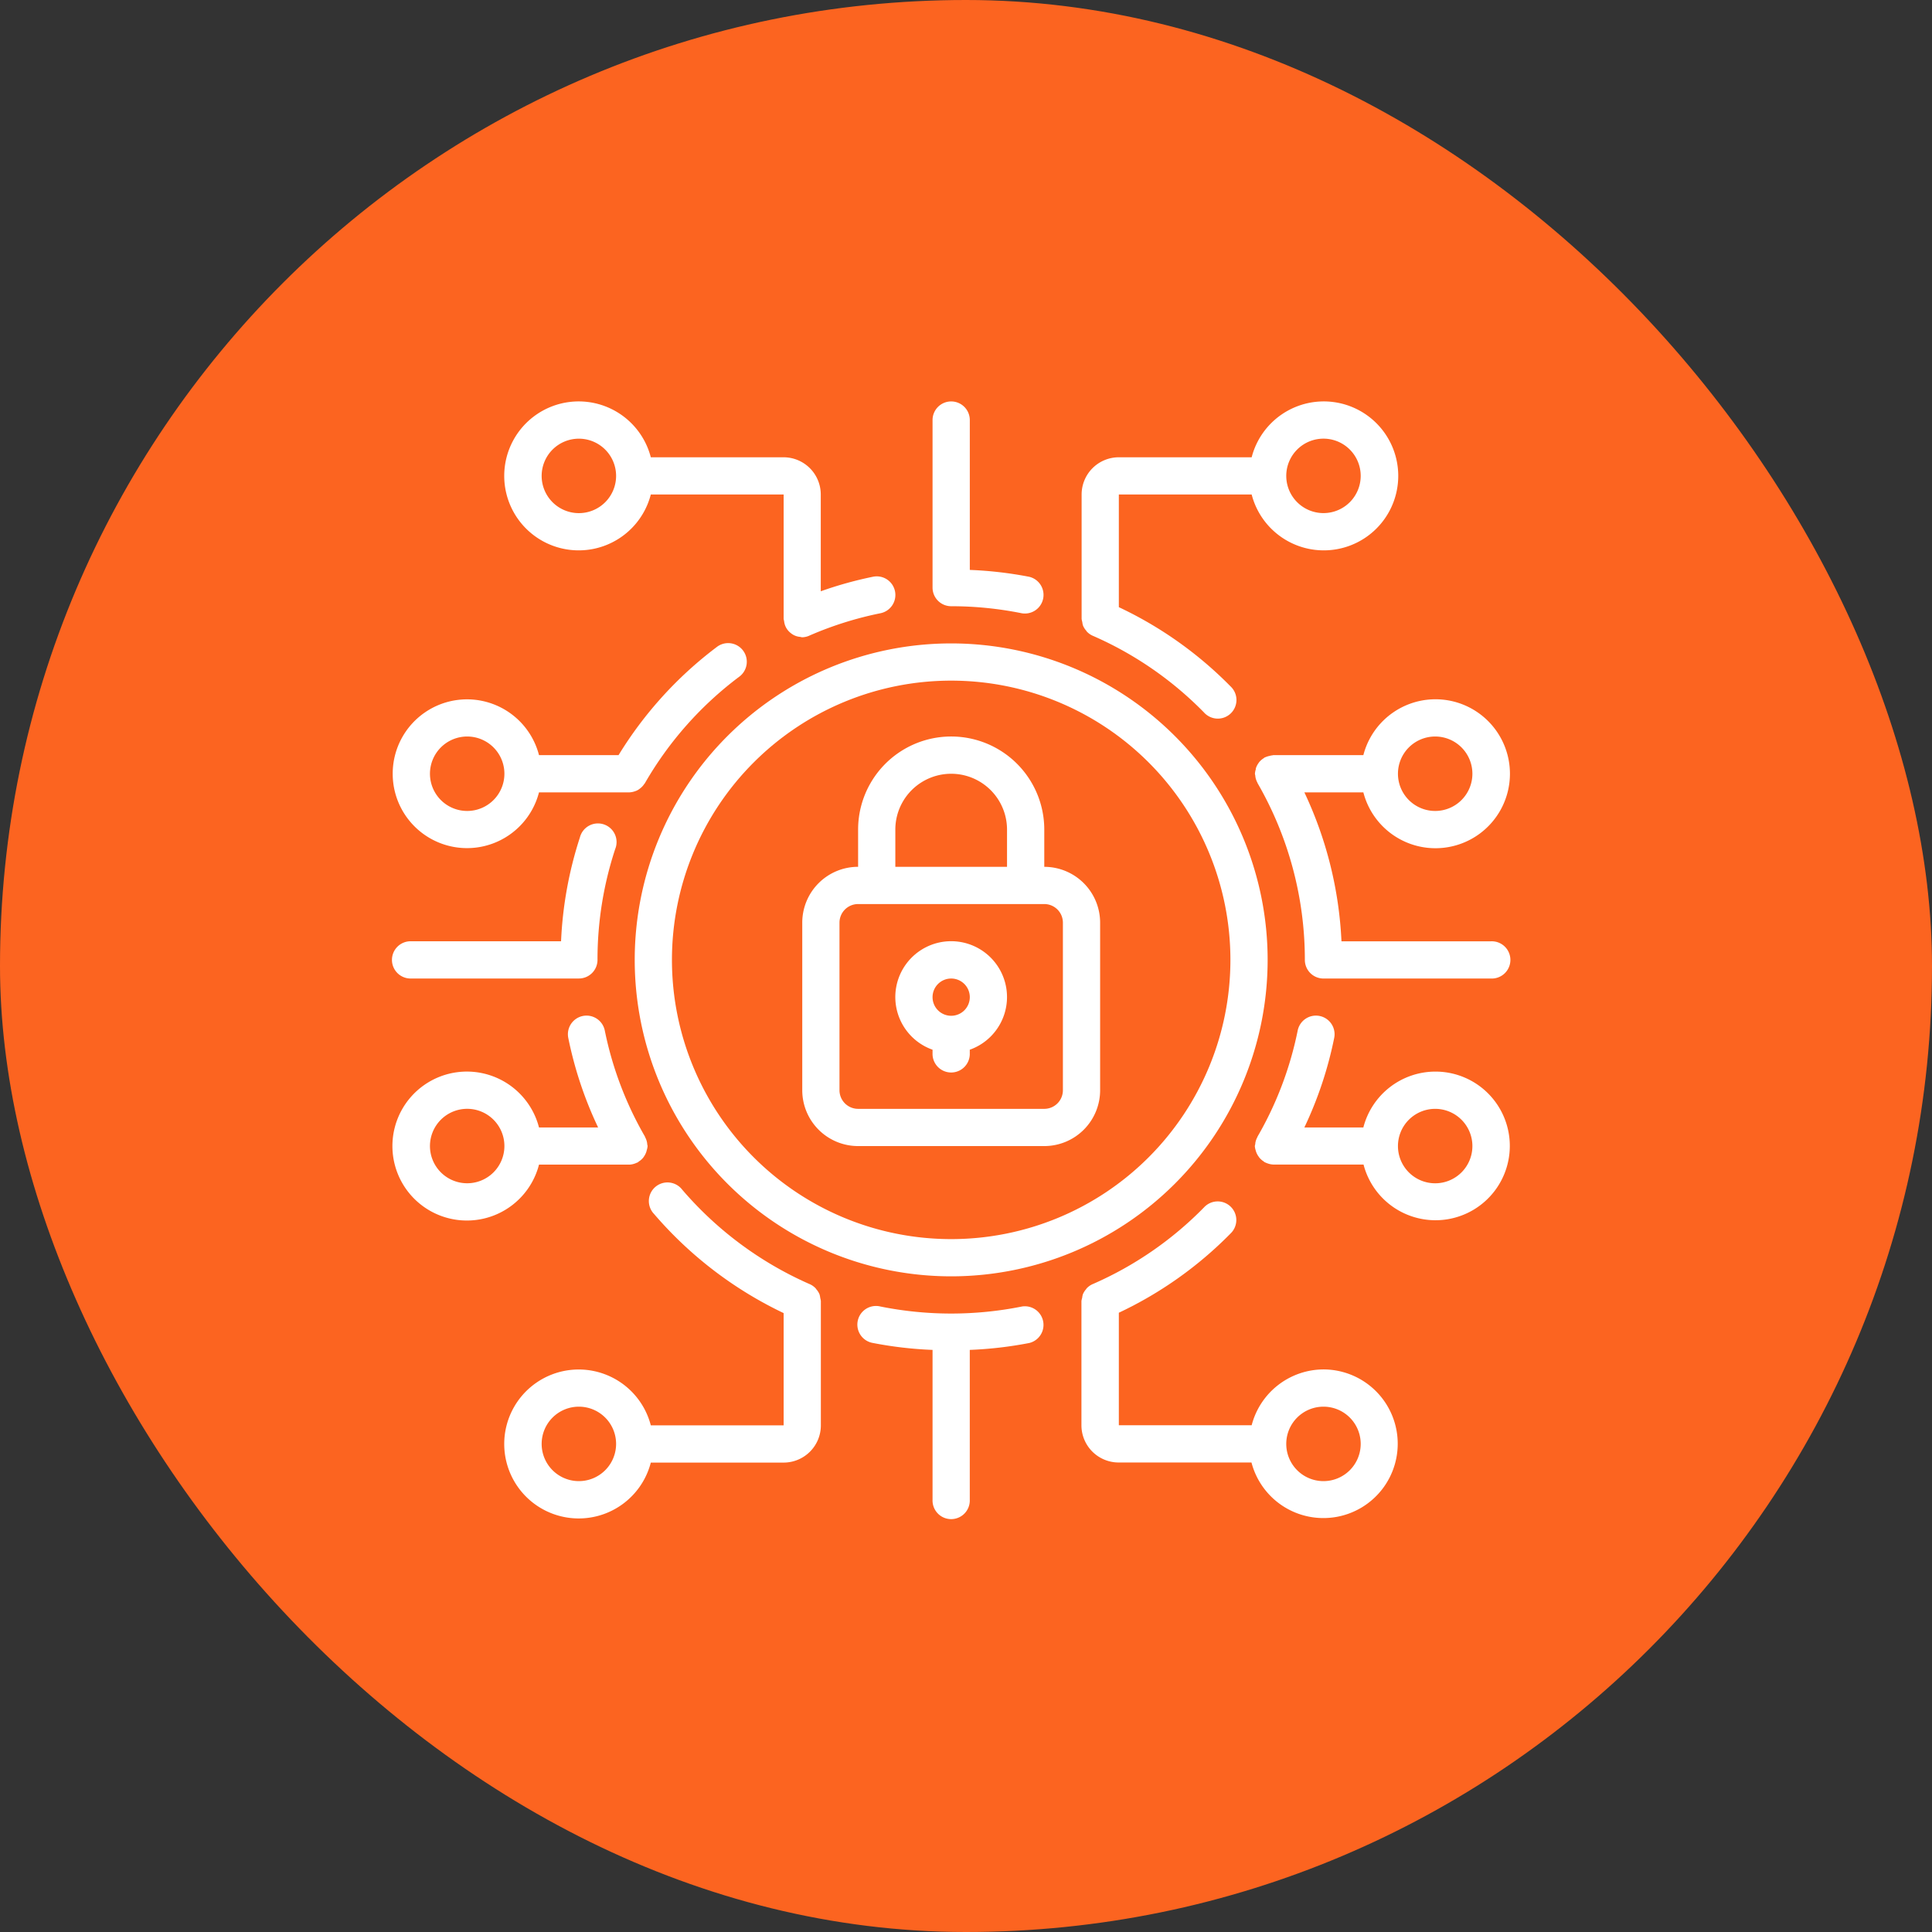 <?xml version="1.0" encoding="UTF-8"?>
<svg xmlns="http://www.w3.org/2000/svg" width="64" height="64" viewBox="0 0 64 64">
  <rect x="0" y="0" width="64" height="64" fill="#333333" stroke="none"/>
  <g id="Group_3158" data-name="Group 3158" transform="translate(-733 -3014.461)">
    <rect id="Rectangle_922" data-name="Rectangle 922" width="64" height="64" rx="32" transform="translate(733 3014.461)" fill="#fc6420"></rect>
    <g id="Group_3072" data-name="Group 3072" transform="translate(746.015 3027.759)">
      <path id="Path_2157" data-name="Path 2157" d="M23.85,31.567h6.167a1.85,1.85,0,0,0,1.85-1.85v-5.55a1.85,1.85,0,0,0-1.85-1.85V21.083a3.083,3.083,0,0,0-6.167,0v1.233A1.85,1.85,0,0,0,22,24.167v5.55a1.85,1.85,0,0,0,1.85,1.85Zm1.233-10.483a1.85,1.85,0,0,1,3.7,0v1.233h-3.7Zm-1.85,3.083a.617.617,0,0,1,.617-.617h6.167a.617.617,0,0,1,.617.617v5.55a.617.617,0,0,1-.617.617H23.85a.617.617,0,0,1-.617-.617Z" transform="translate(-8.439 -6.9)" fill="#fff"></path>
      <path id="Path_2158" data-name="Path 2158" d="M28.233,32.582V32.7a.617.617,0,1,0,1.233,0v-.113a1.85,1.85,0,1,0-1.233,0Zm.617-2.353a.617.617,0,1,1-.617.617A.617.617,0,0,1,28.85,30.229Z" transform="translate(-10.356 -11.112)" fill="#fff"></path>
      <path id="Path_2159" data-name="Path 2159" d="M8.011,23.483A10.483,10.483,0,1,0,18.494,13,10.483,10.483,0,0,0,8.011,23.483Zm10.483-9.25a9.25,9.25,0,1,1-9.25,9.25A9.25,9.25,0,0,1,18.494,14.233ZM30.827,37.05a2.467,2.467,0,0,0-2.379,1.85h-4.4V35.172a12.888,12.888,0,0,0,3.7-2.624.617.617,0,1,0-.881-.863A11.693,11.693,0,0,1,23.2,34.216a.606.606,0,0,0-.218.149c-.007.007-.01.017-.017.026a.61.61,0,0,0-.108.17.59.59,0,0,0-.024.119.57.57,0,0,0-.024.107V38.9a1.233,1.233,0,0,0,1.233,1.233h4.4a2.462,2.462,0,1,0,2.379-3.083Zm0,3.7a1.233,1.233,0,1,1,1.233-1.233A1.233,1.233,0,0,1,30.827,40.75ZM4.84,30.266H7.82s.009,0,.015,0a.592.592,0,0,0,.179-.036.617.617,0,0,0,.084-.035c.007,0,.015,0,.022-.009s.017-.017.027-.024a.577.577,0,0,0,.147-.13.356.356,0,0,0,.02-.03.605.605,0,0,0,.089-.185.148.148,0,0,1,.006-.028.588.588,0,0,0,.028-.138.528.528,0,0,0-.014-.069.049.049,0,0,0,0-.024.6.6,0,0,0-.07-.206l0-.01a11.615,11.615,0,0,1-1.333-3.515.617.617,0,1,0-1.209.247,12.858,12.858,0,0,0,.987,2.96H4.84a2.467,2.467,0,1,0,0,1.233Zm-2.379.617A1.233,1.233,0,1,1,3.694,29.65,1.233,1.233,0,0,1,2.461,30.883Z" transform="translate(0 -4.984)" fill="#fff"></path>
      <path id="Path_2160" data-name="Path 2160" d="M0,12.333a2.462,2.462,0,0,0,4.846.617h3a.65.65,0,0,0,.178-.036.555.555,0,0,0,.079-.032.54.54,0,0,0,.092-.062.58.58,0,0,0,.133-.141c.008-.012.019-.02.026-.033A11.7,11.7,0,0,1,11.47,9.126a.617.617,0,1,0-.74-.987,12.93,12.93,0,0,0-3.248,3.577H4.846A2.462,2.462,0,0,0,0,12.333Zm3.7,0A1.233,1.233,0,1,1,2.467,11.1,1.233,1.233,0,0,1,3.7,12.333ZM34.533,22.2a2.467,2.467,0,0,0-2.379,1.85H30.2a12.81,12.81,0,0,0,.987-2.96.617.617,0,1,0-1.209-.247,11.612,11.612,0,0,1-1.332,3.515v.008a.6.6,0,0,0-.072.211.033.033,0,0,1,0,.02.669.669,0,0,0-.015.07.608.608,0,0,0,.028.142.591.591,0,0,0,.1.209c.006.009.011.018.018.027a.6.6,0,0,0,.148.131c.01.007.016.017.027.023a.223.223,0,0,0,.022.009.515.515,0,0,0,.085.035.617.617,0,0,0,.178.036c.006,0,.01,0,.015,0h2.98A2.462,2.462,0,1,0,34.533,22.2Zm0,3.7a1.233,1.233,0,1,1,1.233-1.233A1.233,1.233,0,0,1,34.533,25.9Zm-20.35,3.914V29.8a.627.627,0,0,0-.02-.1.641.641,0,0,0-.025-.123.606.606,0,0,0-.106-.167c-.008-.009-.012-.02-.02-.029a.608.608,0,0,0-.219-.149,11.814,11.814,0,0,1-4.2-3.117.617.617,0,1,0-.937.8A13.048,13.048,0,0,0,12.95,30.2v3.719h-4.4a2.467,2.467,0,1,0,0,1.233h4.4a1.233,1.233,0,0,0,1.233-1.233ZM6.167,35.766A1.233,1.233,0,1,1,7.4,34.533,1.233,1.233,0,0,1,6.167,35.766Zm14.677-5.784a11.9,11.9,0,0,1-4.687,0,.617.617,0,1,0-.247,1.208,12.939,12.939,0,0,0,1.973.229v4.964a.617.617,0,1,0,1.233,0V31.419a12.989,12.989,0,0,0,1.973-.229.617.617,0,0,0-.247-1.208ZM12.95,1.85h-4.4a2.467,2.467,0,1,0,0,1.233h4.4V7.2a.618.618,0,0,0,.015.073.6.6,0,0,0,.049.185.577.577,0,0,0,.168.212A.55.55,0,0,0,13.5,7.8a.527.527,0,0,0,.062.013.61.61,0,0,0,.255-.062,11.7,11.7,0,0,1,2.337-.734.617.617,0,1,0-.247-1.209,12.8,12.8,0,0,0-1.727.481V3.083A1.233,1.233,0,0,0,12.95,1.85ZM6.167,3.7A1.233,1.233,0,1,1,7.4,2.467,1.233,1.233,0,0,1,6.167,3.7Zm22.287-.617a2.467,2.467,0,1,0,0-1.233h-4.4a1.233,1.233,0,0,0-1.233,1.233V7.2a.57.57,0,0,0,.022.107.6.6,0,0,0,.024.119.619.619,0,0,0,.108.17c.007.008.01.018.017.026a.609.609,0,0,0,.218.149,11.693,11.693,0,0,1,3.661,2.528.617.617,0,1,0,.883-.86,12.888,12.888,0,0,0-3.7-2.624V3.083Zm2.379-1.85A1.233,1.233,0,1,1,29.6,2.467,1.233,1.233,0,0,1,30.833,1.233ZM18.5,0a.617.617,0,0,0-.617.617v5.55a.617.617,0,0,0,.617.617,11.817,11.817,0,0,1,2.343.234.617.617,0,0,0,.247-1.208,12.988,12.988,0,0,0-1.973-.229V.617A.617.617,0,0,0,18.5,0ZM32.154,12.95a2.467,2.467,0,1,0,0-1.233h-2.98c-.012,0-.021.006-.032.006a.572.572,0,0,0-.105.022.592.592,0,0,0-.146.049.02.02,0,0,0-.017.006.148.148,0,0,1-.027.023.6.6,0,0,0-.148.131c-.007.009-.012.018-.018.027a.591.591,0,0,0-.091.185.042.042,0,0,1,0,.024.608.608,0,0,0-.028.143.706.706,0,0,0,.014.07.113.113,0,0,0,0,.02.6.6,0,0,0,.072.211v.008A11.709,11.709,0,0,1,30.216,18.5a.617.617,0,0,0,.617.617h5.55a.617.617,0,1,0,0-1.233H31.429A12.943,12.943,0,0,0,30.2,12.95Zm2.379-1.85A1.233,1.233,0,1,1,33.3,12.333,1.233,1.233,0,0,1,34.533,11.1ZM.617,19.116h5.55a.617.617,0,0,0,.617-.617,11.71,11.71,0,0,1,.585-3.668A.617.617,0,1,0,6.2,14.446a12.915,12.915,0,0,0-.623,3.437H.617a.617.617,0,1,0,0,1.233Z" transform="translate(-0.006 0)" fill="#fff"></path>
    </g>
  </g>
</svg>
